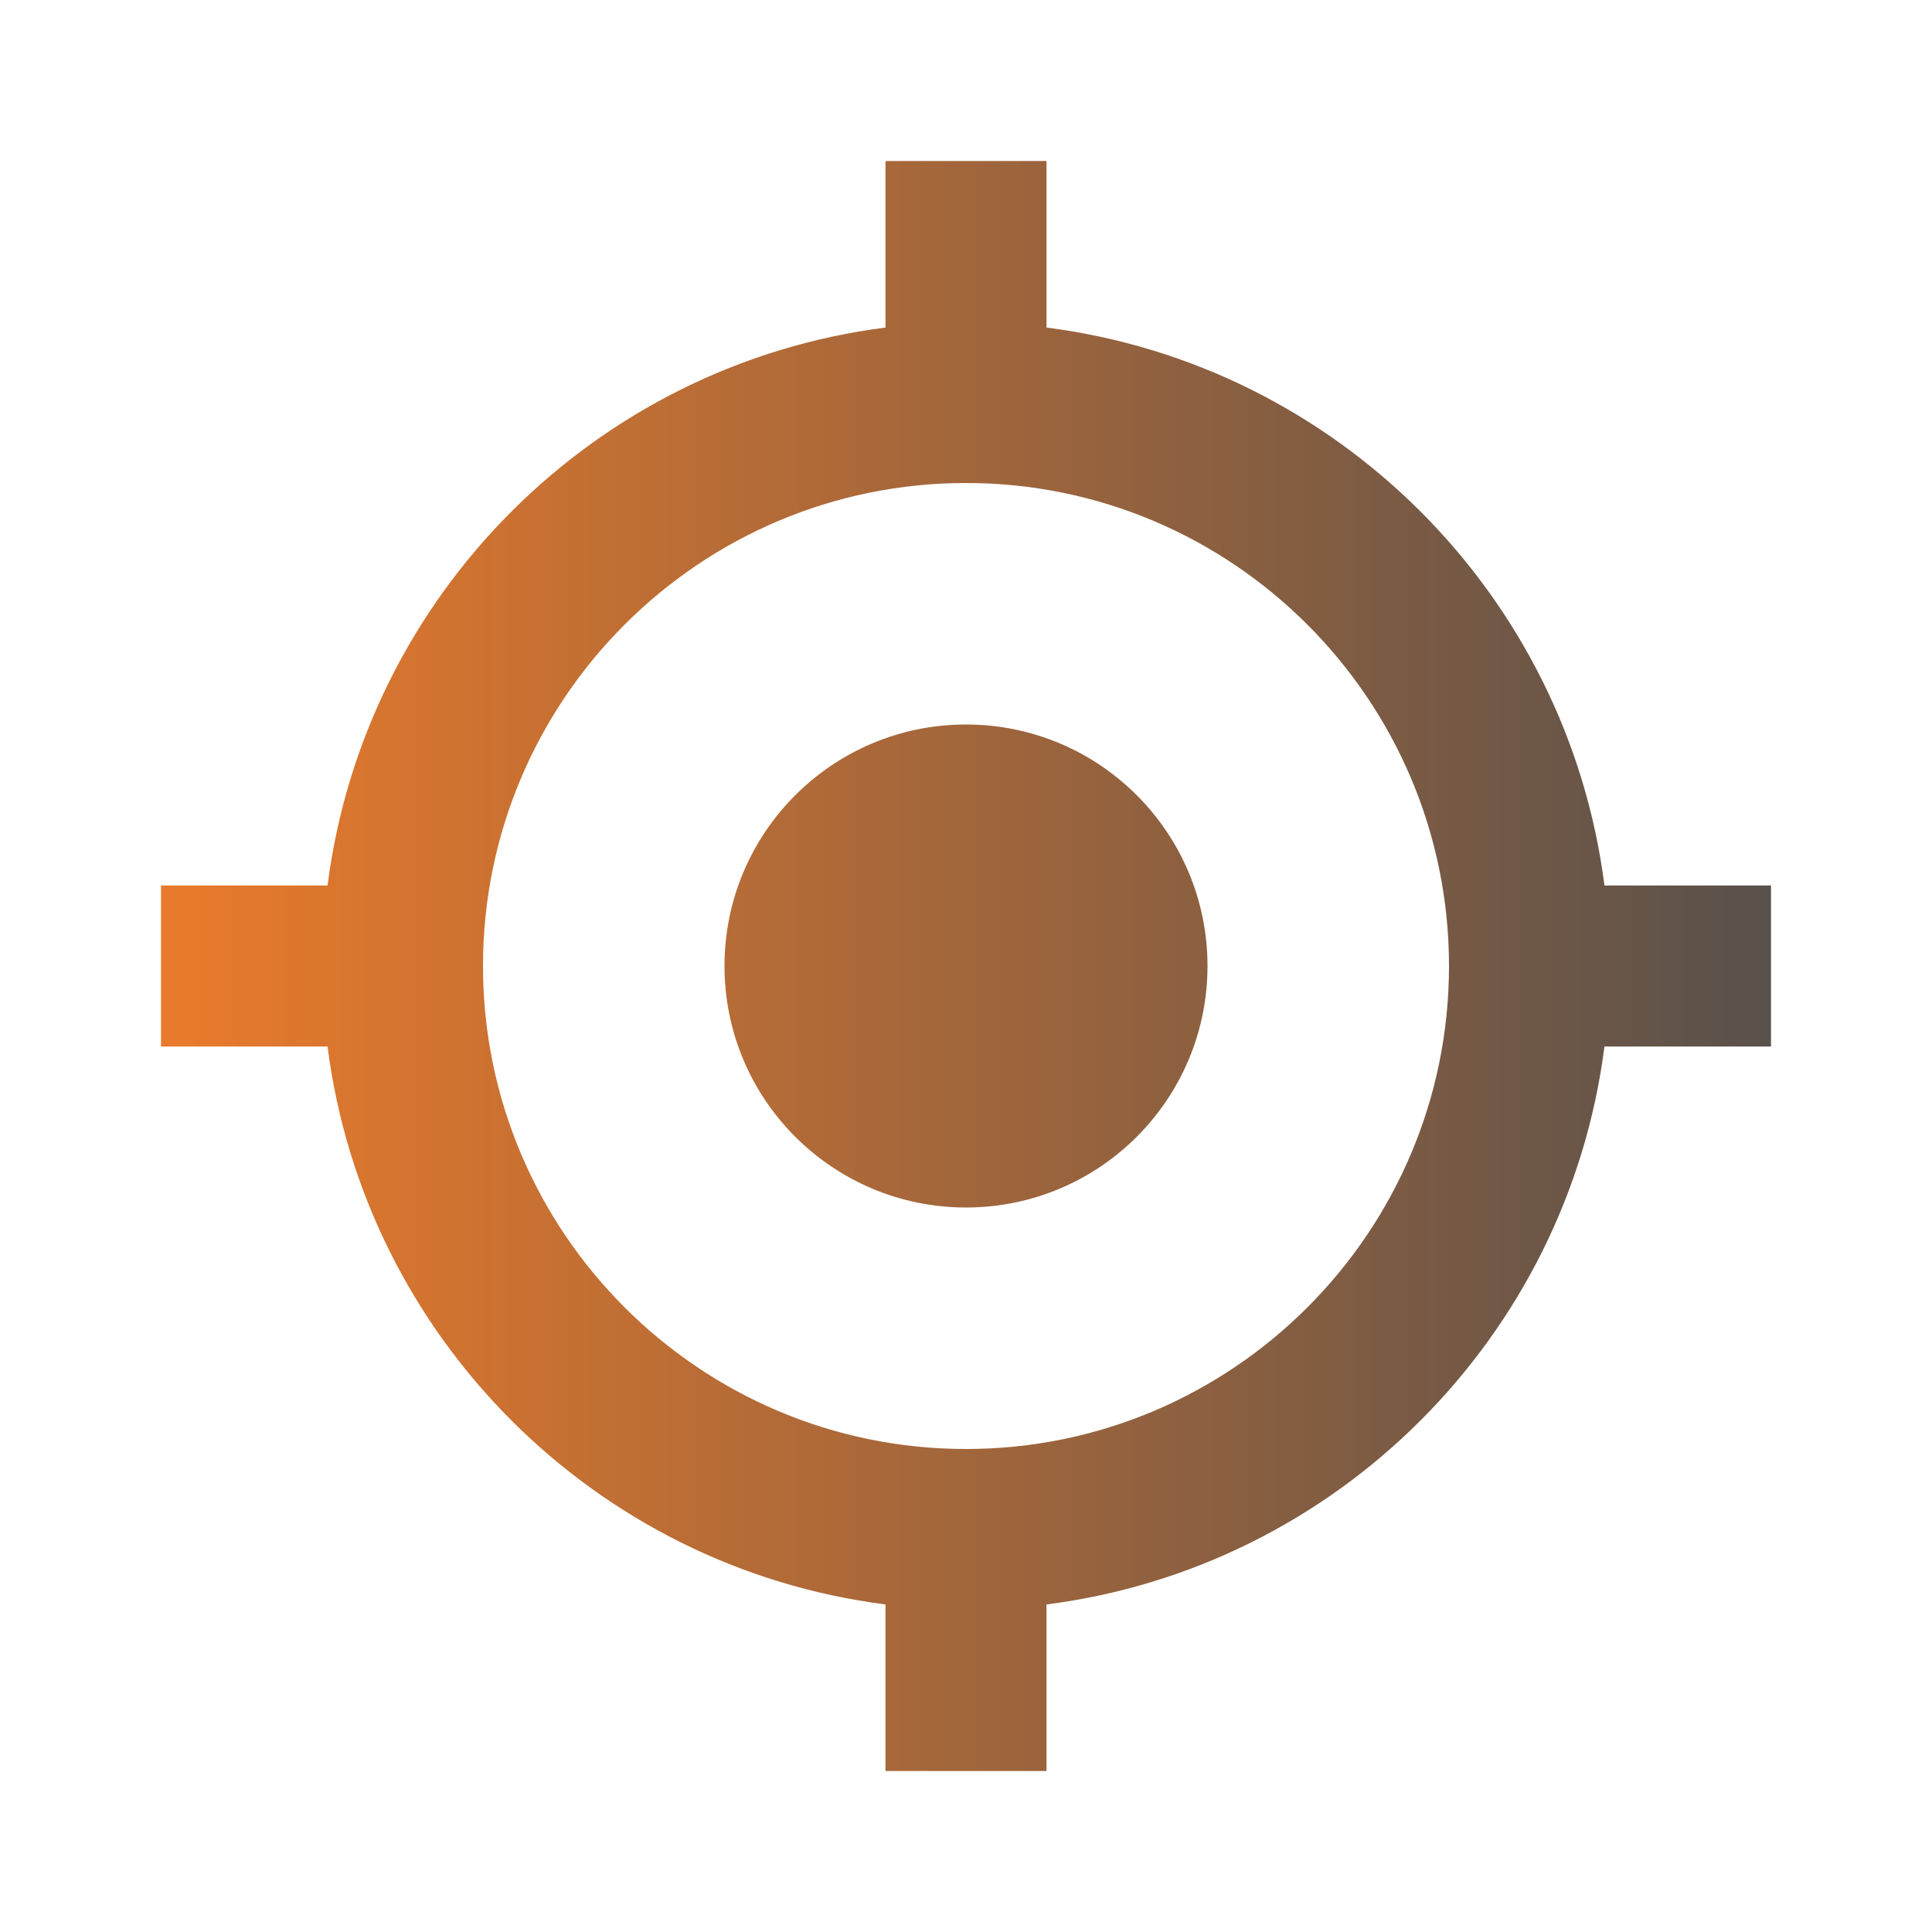<?xml version="1.0" encoding="UTF-8" standalone="no"?>
<!DOCTYPE svg PUBLIC "-//W3C//DTD SVG 1.1//EN" "http://www.w3.org/Graphics/SVG/1.1/DTD/svg11.dtd">
<svg width="24px" height="24px" version="1.1" xmlns="http://www.w3.org/2000/svg" xmlns:xlink="http://www.w3.org/1999/xlink" xml:space="preserve" xmlns:serif="http://www.serif.com/" style="fill-rule:evenodd;clip-rule:evenodd;stroke-linejoin:round;stroke-miterlimit:2;">
    <circle cx="12" cy="12" r="3" style="fill:url(#_Linear1);"/>
    <path d="M13,4.069L13,2L11,2L11,4.069C7.392,4.529 4.529,7.392 4.069,11L2,11L2,13L4.069,13C4.529,16.608 7.392,19.471 11,19.931L11,22L13,22L13,19.931C16.608,19.471 19.471,16.608 19.931,13L22,13L22,11L19.931,11C19.471,7.392 16.608,4.529 13,4.069ZM12,18C8.691,18 6,15.309 6,12C6,8.691 8.691,6 12,6C15.309,6 18,8.691 18,12C18,15.309 15.309,18 12,18Z" style="fill:url(#_Linear2);fill-rule:nonzero;"/>
    <defs>
        <linearGradient id="_Linear1" x1="0" y1="0" x2="1" y2="0" gradientUnits="userSpaceOnUse" gradientTransform="matrix(22.92,0.108,-0.108,22.92,0.465,11.727)"><stop offset="0" style="stop-color:rgb(246,126,40);stop-opacity:1"/><stop offset="1" style="stop-color:rgb(78,78,78);stop-opacity:1"/></linearGradient>
        <linearGradient id="_Linear2" x1="0" y1="0" x2="1" y2="0" gradientUnits="userSpaceOnUse" gradientTransform="matrix(22.92,0.108,-0.108,22.92,0.465,11.727)"><stop offset="0" style="stop-color:rgb(246,126,40);stop-opacity:1"/><stop offset="1" style="stop-color:rgb(78,78,78);stop-opacity:1"/></linearGradient>
    </defs>
</svg>
